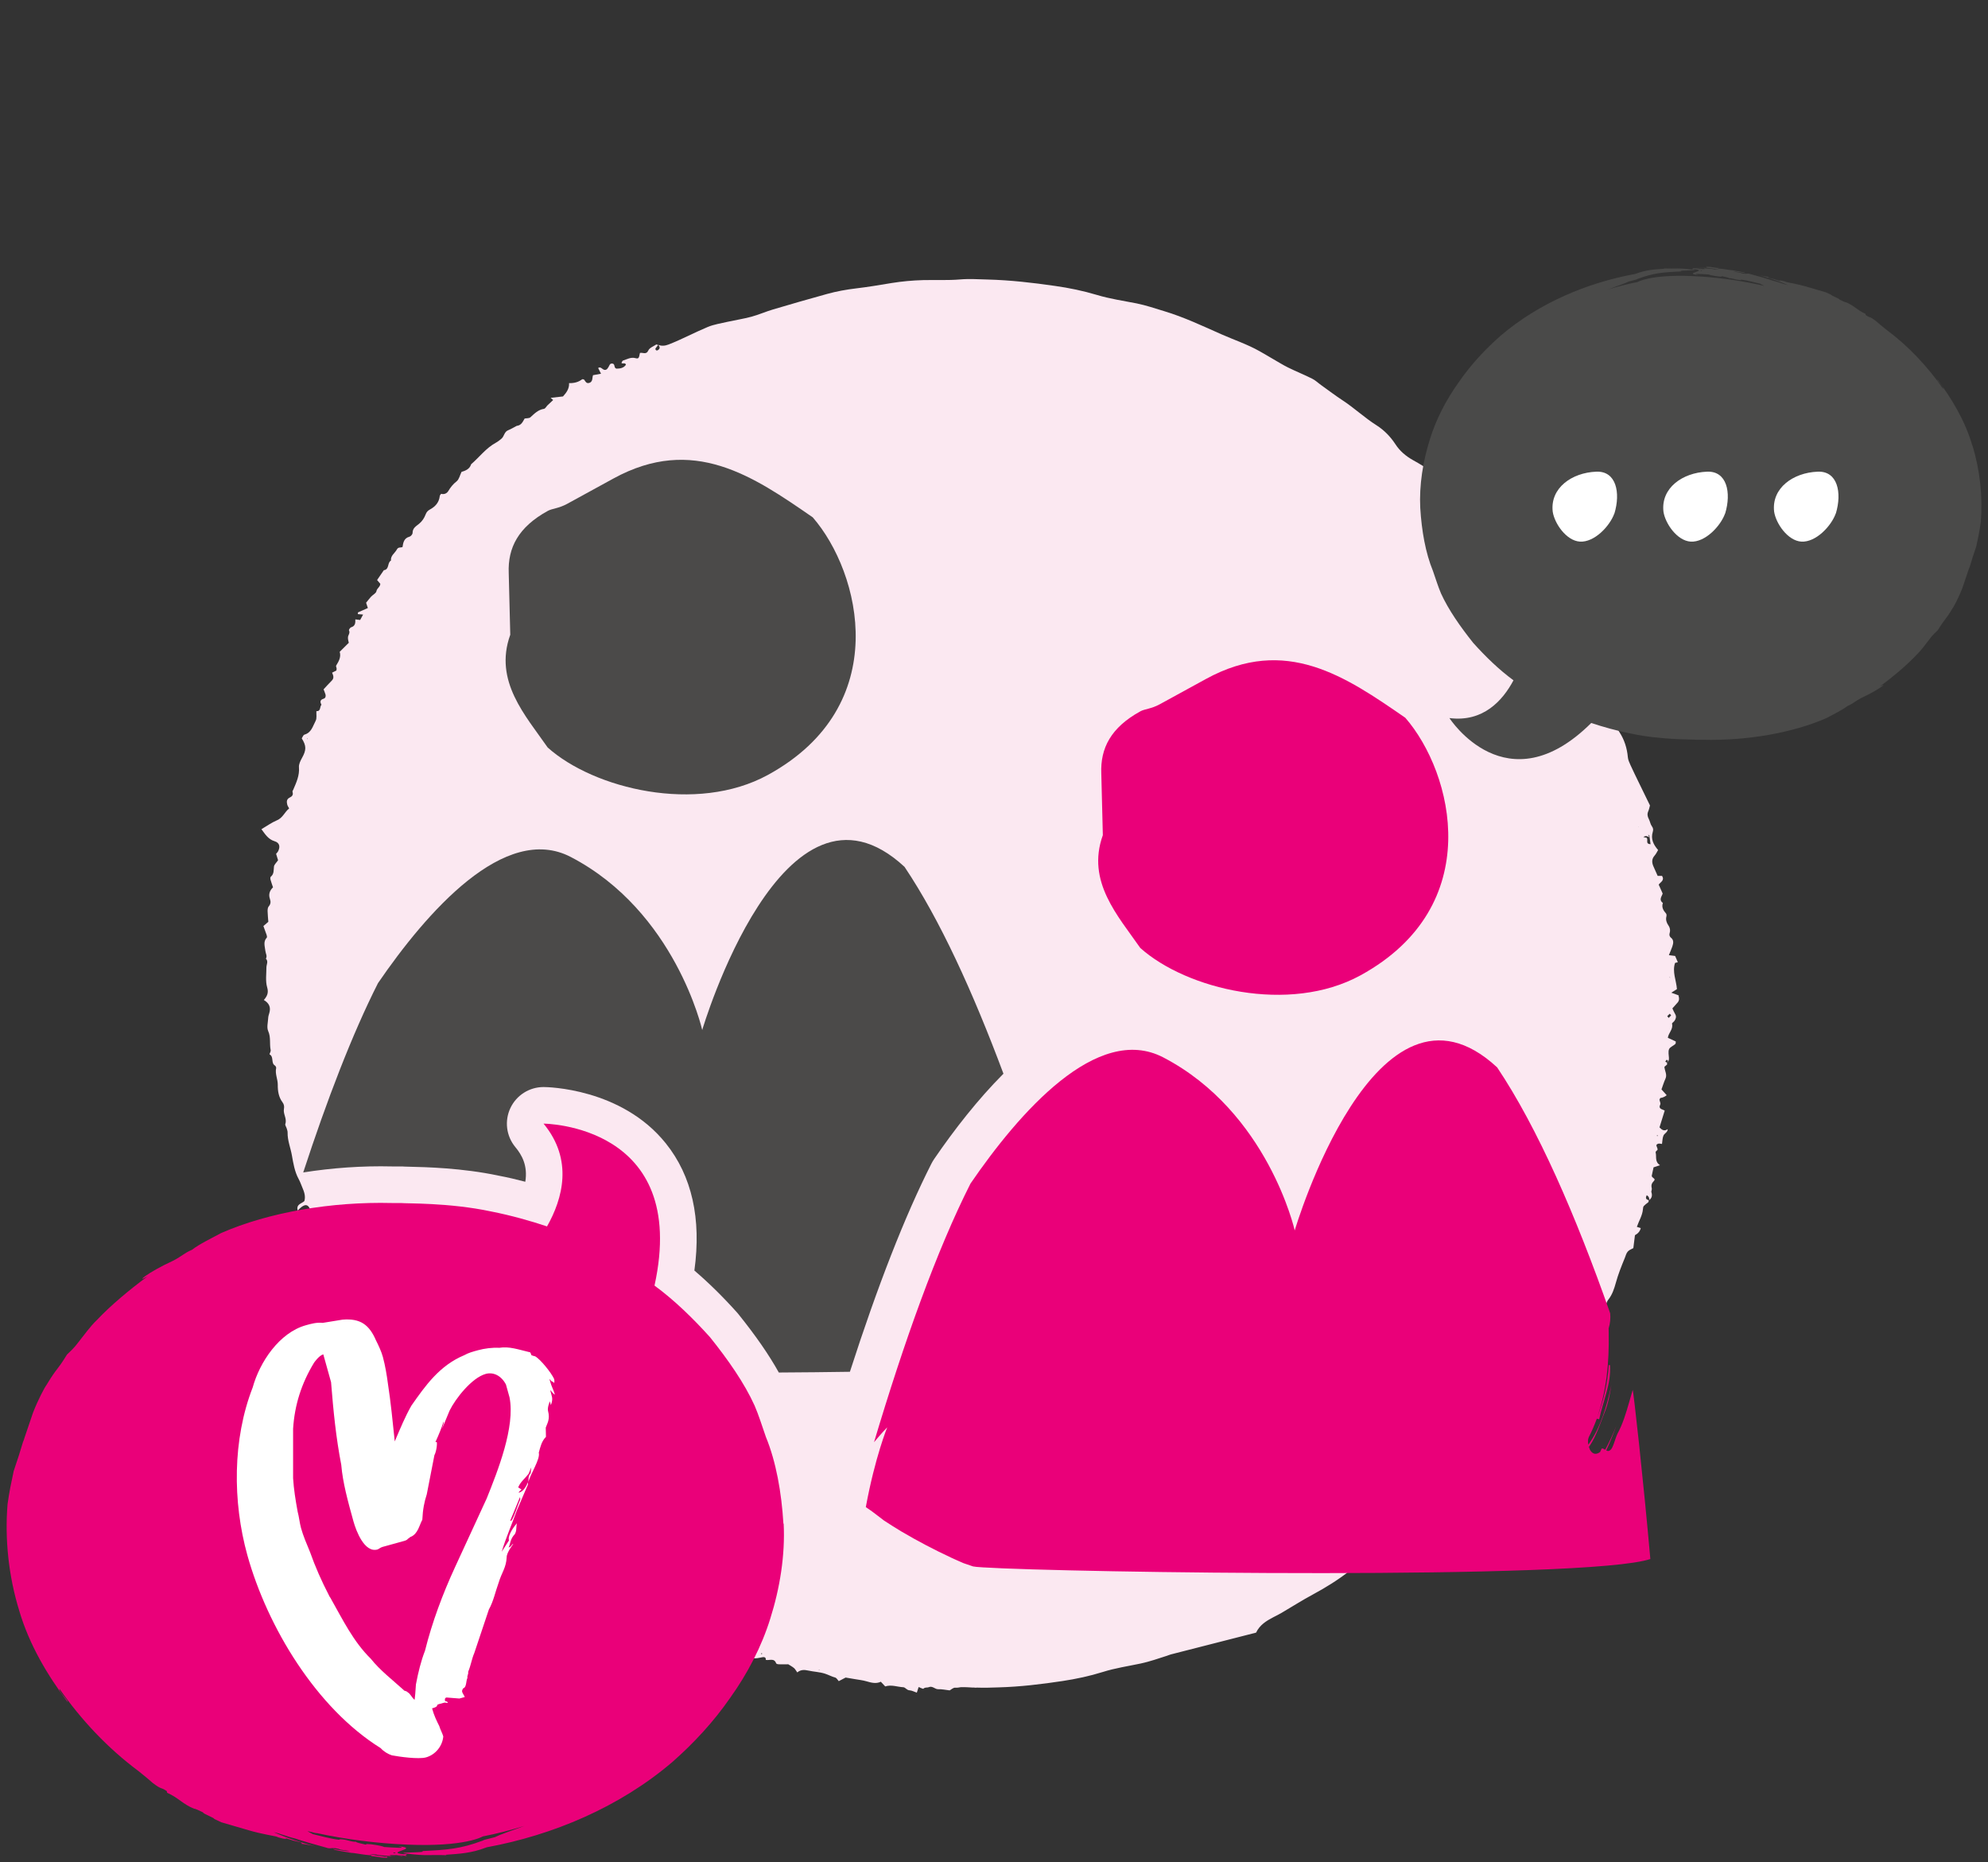 <?xml version="1.0" encoding="UTF-8"?>
<svg id="Icon_6" xmlns="http://www.w3.org/2000/svg" viewBox="0 0 271.24 254.02">
  <rect x="0" y="0" width="271.24" height="254.02" fill="#333333" stroke="none"/>
  <defs>
    <style>
      .cls-1 {
        fill: #ea0079;
      }

      .cls-2 {
        fill: #4b4a49;
      }

      .cls-3 {
        fill: #fff;
      }

      .cls-4 {
        fill: #4a4a49;
      }

      .cls-5 {
        fill: #fbe8f1;
      }
    </style>
  </defs>
  <path class="cls-5" d="M229.03,136.76l.03-.03s-.01.02-.02.02c0,0,0,0,0,.01Z"/>
  <path class="cls-5" d="M227.61,145.2s-.02.02-.03.03c0,0,0,0,0,0l.03-.03Z"/>
  <path class="cls-5" d="M104.59,226.42h0s-.02,0-.03,0h.03Z"/>
  <path class="cls-5" d="M60.22,67.3s0,0,.01,0c.01-.01.02-.03.03-.04l-.04.04Z"/>
  <path class="cls-5" d="M229.13,135.81c-.36-.13-.68-.25-1.1-.4.33-.21.55-.35.77-.49-.1-1.22-.66-2.36-.26-3.57.09-.02.22-.06.38-.1-.13-.29-.25-.58-.37-.85-.29-.04-.55-.07-.85-.11.17-.43.34-.8.47-1.18.14-.44.25-.88-.23-1.24-.11-.08-.2-.34-.16-.47.13-.43.11-.81-.16-1.19-.24-.35-.37-.75-.26-1.19.03-.12.03-.31-.04-.4-.37-.42-.65-.86-.44-1.45-.61-.45-.12-.91-.03-1.29-.19-.43-.36-.81-.54-1.21.24-.35.84-.57.46-1.19h-.6c-.21-.47-.41-.91-.6-1.35-.21-.51-.21-.98.18-1.42.2-.23.34-.52.48-.76-.66-.76-1.02-1.52-.73-2.47.08-.28.08-.5-.12-.77-.21-.28-.25-.67-.42-.99-.19-.36-.24-.69-.07-1.07.11-.25.16-.53.23-.78-.52-1.07-1.04-2.11-1.54-3.16-.39-.79-.77-1.59-1.14-2.39-.15-.33-.31-.68-.34-1.04-.11-1.23-.47-2.37-1.14-3.4-.79-1.21-1.38-2.52-1.96-3.82-.47-1.05-.64-2.23-.93-3.35-.11-.41-.2-.8-.64-1.01-.25-.13-.33-.39-.38-.69-.2-1.15-.62-2.21-1.4-3.12-.3-.35-.67-.76-.7-1.16-.04-.54-.33-.86-.65-1.17-.51-.5-.9-1.05-1.18-1.7-.09-.2-.23-.4-.39-.55-1.27-1.24-2.07-2.85-3.24-4.18-.31-.92-.98-1.57-1.65-2.21-.71-.67-1.4-1.35-1.94-2.17-.1-.15-.29-.24-.41-.38-.45-.53-1.08-.89-1.52-1.41-.72-.86-1.54-1.62-2.25-2.46-1.07-1.27-2.28-2.4-3.38-3.64-.29-.33-.59-.67-1-.93-.69-.44-1.38-.95-2-1.49-.78-.68-1.65-1.17-2.53-1.66-1-.56-1.82-1.25-2.44-2.21-.67-1.02-1.53-1.9-2.55-2.55-1.62-1.02-3.01-2.34-4.61-3.39-1.01-.66-1.98-1.4-2.96-2.1-.41-.29-.78-.66-1.23-.88-1.08-.54-2.21-.99-3.3-1.53-.71-.35-1.38-.78-2.07-1.17-.6-.35-1.2-.71-1.81-1.05-1.67-.94-3.48-1.54-5.22-2.31-2.55-1.13-5.08-2.33-7.77-3.14-1.25-.38-2.49-.8-3.76-1.06-1.82-.36-3.65-.62-5.44-1.16-1.87-.56-3.8-.96-5.73-1.23-3.04-.44-6.1-.79-9.18-.87-1.25-.03-2.5-.12-3.76-.01-1.67.14-3.35.05-5.03.09-1.44.04-2.88.17-4.31.4-1.61.27-3.22.54-4.83.73-1.34.16-2.67.4-3.97.76-2.47.68-4.93,1.39-7.39,2.12-.98.29-1.92.71-2.91.98-1.08.29-2.19.46-3.28.7-.9.21-1.84.35-2.69.7-1.8.75-3.52,1.68-5.34,2.39-.53.21-.98.22-1.47.05,0,0,0,.01.01.02-.09-.03-.19-.09-.24-.06-.38.25-.91.44-1.07.8-.3.66-.79.23-1.15.35-.13.7-.18.82-.59.71-.65-.18-1.17.15-1.73.33-.09.03-.14.21-.2.32.18.18.51-.11.61.25-.33.47-.82.52-1.31.53-.07-.05-.12-.07-.15-.1-.16-.19-.04-.6-.45-.6-.29,0-.34.25-.45.45-.08.16-.21.29-.23.32-.54.39-.73-.48-1.2-.16.14.28.26.51.39.78-.42.08-.77.14-1.09.2-.04.17-.07.25-.07.35-.03.35-.14.66-.53.72-.34.06-.45-.26-.62-.47-.04-.05-.17-.03-.25-.05q-.73.57-1.8.53c.05.73-.34,1.29-.83,1.82-.53.06-1.07.12-1.68.19.16.15.26.23.34.3-.26.24-.52.48-.77.72-.16.16-.3.45-.48.48-.8.12-1.3.65-1.85,1.15-.17.16-.52.12-.79.17-.25.44-.45.92-1.05,1l.03-.03c-.41.21-.81.46-1.23.63-.54.21-.53.82-.9,1.14-.25.21-.51.42-.79.57-1.34.73-2.23,1.96-3.36,2.93-.2.67-.78.88-1.31,1.04-.23.48-.34,1.02-.66,1.28-.49.38-.84.82-1.15,1.34-.19.31-.55.49-.97.37-.08.1-.18.2-.19.31-.1.87-.6,1.43-1.34,1.83-.3.16-.47.35-.6.7-.17.46-.48.92-.86,1.23-.43.36-.91.59-.91,1.27,0,.18-.24.46-.42.51-.77.2-.86.83-.95,1.41-.29.12-.58-.03-.77.33-.27.51-.88.83-.81,1.52-.53.28-.18,1.21-.97,1.31-.31.45-.62.9-.92,1.34.19.23.33.39.44.52-.03.45-.46.59-.53,1-.05.29-.49.49-.74.76-.24.26-.45.56-.67.82.08.23.14.43.24.72-.49.22-.91.4-1.33.59-.04.02-.03.15-.04.24.21.02.42.04.72.06-.16.29-.29.52-.4.74-.24-.03-.43-.05-.66-.08.02.48-.01.92-.58,1.08-.13.04-.32.34-.29.41.19.36-.09.61-.13.91-.04.3.08.62.11.79-.47.47-.86.85-1.24,1.23.21.73-.13,1.3-.49,1.89-.05.09.06.26.07.4,0,.09-.02.18-.03.26-.2.1-.39.2-.59.3.2.43.28.76-.05,1.09-.39.39-.76.8-1.11,1.18.1.28.2.49.26.7.07.25,0,.5-.25.58-.51.15-.51.44-.3.82-.26.27-.05.91-.69.88-.03.45.09.97-.11,1.33-.38.7-.56,1.6-1.52,1.87-.17.05-.26.35-.37.51.65,1.04.63,1.59.04,2.66-.22.4-.46.87-.42,1.29.09,1.11-.35,2.05-.76,3.01-.05.11-.15.25-.12.34.14.41-.07.63-.39.78-.44.22-.42.58-.33.95.04.17.15.32.26.53-.62.49-.86,1.29-1.67,1.62-.71.3-1.35.76-2.11,1.21.51.68.91,1.37,1.79,1.64.64.19.81.69.51,1.32-.07.16-.21.29-.3.4.11.35.2.65.27.87-.23.35-.53.59-.56.87-.06.5.03,1.01-.44,1.39-.07.06-.07.27-.03.4.1.35.22.69.34,1.04-.46.44-.64.97-.42,1.59.14.39.1.71-.18,1.03-.12.14-.14.41-.14.62.01.5.07,1.01.1,1.46-.28.24-.49.42-.67.58.15.42.3.8.43,1.19.04.12.09.32.03.39-.53.56-.25,1.23-.19,1.83.04.35.28.67.07,1.04.36.37.08.78.07,1.17,0,.92-.15,1.89.1,2.74.23.77-.02,1.22-.45,1.73.73.43.98,1.01.74,1.79-.07.22-.14.45-.15.68-.03.59-.22,1.27,0,1.76.39.86.16,1.75.34,2.6.04.18-.19.55-.15.58.62.34.16,1.17.72,1.52.1.06.2.25.18.35-.18.79.23,1.52.22,2.3-.01.83.12,1.67.64,2.36.22.29.26.59.2.92-.13.69.44,1.31.19,2.04-.06.17.14.43.2.65.05.18.12.36.11.54-.02,1.08.41,2.08.59,3.12.19,1.07.37,2.2.91,3.19.2.37.34.76.5,1.15.26.6.48,1.21.29,1.87-.37.37-1.14.4-.92,1.3.21-.19.35-.36.52-.48.52-.39.87-.35,1.13.2.48,1.01.91,2.04,1.35,3.06.11.26.12.57.27.79.81,1.12.92,2.52,1.55,3.72.53,1.01.75,2.16,1.41,3.12.08.12.21.25.2.36-.08.65.38,1.03.71,1.45.53.69.77,1.46.94,2.25-.23.25-.45.43-.58.66-.1.18-.17.44.19.6.21-.21.42-.42.63-.63.87.62,1.31,1.47,1.57,2.42-.18.47-.36.93-.52,1.35.49.64,1-.2,1.44.13.29.43.58.84.84,1.28.06.1,0,.26,0,.34-.22.27-.65-.02-.73.51.27.22.67.39.74.92.05.35.6.6.75.96.17.41.13.9.17,1.27,1.45,1.42,2.84,2.79,4.23,4.16.13.13.21.31.32.46.83,1.06,1.66,2.13,2.5,3.19.55.69,1.19,1.33,1.66,2.06.88,1.35,2.1,2.35,3.24,3.44.75.25,1.21.88,1.72,1.4.92.94,1.95,1.73,2.98,2.53.28.22.47.65.76.73.38.1.67.24.96.49.45.39.9.79,1.38,1.13.21.15.43.3.64.45.07.08.16.15.28.2,0,0,.02,0,.02.01.68.47,1.36.95,2.04,1.42.03.05.06.11.08.16.05,0,.11.01.17.02.13.09.27.19.41.28.33.24.6.57.94.8.67.44,1.26,1.05,2.04,1.28.05.05.1.1.15.14-.07.07-.17.16-.32.3.36.04.67.08.99.12.08.29.24.5.69.47.08,0,.17,0,.26.03.29.41.48.85.45,1.39q1.03-.04,1.72.53c.08-.01.2,0,.24-.05.03-.04.06-.09.09-.14.34.26.68.51,1.06.7,0,.01,0,.02,0,.03.02,0,.05.01.08.01.27.13.56.22.89.26.01,0,.02.01.03.01-.11.23-.21.44-.33.69.37.26.56-.28.91-.26.11.12.23.25.34.35.03,0,.05,0,.08,0,.01.02.03.04.04.06.1.2.14.46.43.45.29,0,.3-.23.35-.43.33.09.64.24.89.5,0,0,0,0,0,0,.06.11.1.29.19.32.02,0,.04.02.06.02.05.07.11.13.15.21.29.53.67,1.02,1.42.91.09-.01.27.13.3.23.08.24.24.35.45.47.22.13.4.35.6.53.19-.14.33-.24.53-.39.48.41.86,1.11,1.69.89.08-.02.23.13.32.23.17.16.29.37.48.49.65.41,1.28.91,2.14.76.38-.47.85-.04,1.28-.11.07-.01.23.18.24.29.01.1-.1.24-.2.31-.13.1-.38,0-.42.26.04.03.07.06.12.08.79.26,1.77-.06,2.39.78.04.06.26.01.39,0,.54-.06,1-.02,1.18.62.08.3.36.4.64.47.52.14,1.01-.01,1.51-.1.23-.04.47.03.42.37.48.12,1.14-.31,1.42.47.03.08.24.13.37.13.42.02.83,0,1.28,0,.25.16.54.31.78.51.17.14.27.36.45.6.46-.38.94-.38,1.47-.26.76.17,1.57.19,2.31.43.47.15.91.4,1.4.53.18.05.31.3.48.49.36-.19.69-.36.94-.49.49.08.89.15,1.3.22.5.09,1.02.14,1.5.28.67.19,1.33.39,2,.07.24.25.42.45.6.64.85-.28,1.66.07,2.47.11.28.01.46.4.84.42.34.02.67.21,1,.32.09-.27.16-.51.25-.77.28.1.59.29.65.23.23-.23.52-.12.71-.2.54-.24.85.29,1.32.27.5-.02,1,.1,1.55.16.21-.11.5-.39.76-.37.26.02.52-.02.77-.07.51,0,1.03,0,1.54.05.08,0,.15,0,.23,0,.14.03.3.03.45.01.97.04,1.94,0,2.91-.03,2.94-.08,5.85-.43,8.76-.87,1.84-.28,3.68-.67,5.47-1.23,1.71-.54,3.45-.79,5.19-1.16,1.22-.26,2.4-.68,3.59-1.06.17-.06.34-.13.52-.18l11.62-2.97c.49-1.04,1.39-1.6,2.35-2.1.37-.19.74-.37,1.1-.58,1.45-.85,2.86-1.75,4.33-2.54,1.73-.93,3.38-1.96,4.93-3.16.99-.77,1.99-1.54,2.99-2.3.74-.56,1.48-1.11,2.21-1.69,1.49-1.19,3.03-2.32,4.68-3.29.68-.4,1.38-.79,1.97-1.31,1.11-.98,2.15-2.05,3.2-3.09.63-.62,1.41-1.16,1.81-1.91.46-.85,1.28-1.21,1.87-1.85.47-.51.99-.96,1.33-1.59.15-.28.4-.51.61-.76l-.04.03c.93-1.02,1.78-2.1,2.6-3.21.14-.19.26-.39.42-.55.95-.89,1.84-1.82,2.53-2.94.24-.39.59-.72.85-1.11.51-.76,1.26-1.07,2.12-1.17.41-.05.83-.06,1.24-.09.28-.8-.5-1.34-.38-2.09.36-.43.82-.85,1.12-1.36.52-.89,1.25-1.31,2.25-1.35.05,0,.09-.13.14-.19-.18-.31-.36-.63-.52-.91.78-1.35,1.67-2.54,2.15-3.97.04-.13.13-.25.21-.36.53-.67.79-1.48,1.01-2.27.32-1.17.77-2.29,1.23-3.41.12-.3.2-.64.4-.86.2-.23.53-.34.76-.47.08-.65.15-1.23.22-1.76q.65-.35.79-.97c-.17-.05-.33-.11-.53-.17.29-.84.76-1.55.83-2.41.03-.44.08-.43.72-.94.06-.04.05-.17.07-.26.46-.29.51-.7.35-1.18.03-.17.1-.35.06-.5-.1-.41,0-.67.3-.98.32-.32-.28-.38-.3-.69.08-.37.16-.77.25-1.16.24-.08.45-.15.88-.29-.74-.48-.45-1.13-.59-1.7-.06-.23.23-.3.25-.41.04-.18-.13-.4-.16-.61,0-.07.17-.21.28-.22.16-.03.33.02.49.04.07-.45.06-.84.21-1.16.13-.29.56-.42.57-.86-.47.33-.79.11-1.12-.24.24-.75.48-1.53.71-2.29-.33-.21-.92-.19-.6-.85.07-.16-.09-.42-.11-.64,0-.07.08-.15.12-.23.29-.03.61-.16.86-.38-.24-.26-.47-.52-.71-.79.19-.51.33-1,.54-1.45.27-.57-.1-1.06-.14-1.63.11-.09.23-.2.36-.31.03-.08.01-.16-.04-.22,0,0,0,0,0,0,.23-.16.31-.38.3-.67-.02-.41-.13-.88.02-1.22.14-.3.6-.44.87-.72.05-.05.02-.16.04-.32-.34-.16-.69-.32-1.08-.5.08-.67.76-1.17.57-1.92-.02-.1.24-.25.34-.4.18-.28.29-.57.09-.91-.14-.24-.25-.49-.38-.78.26-.29.49-.55.73-.82.24-.3.21-.63.09-.94ZM41.88,100.79l.03-.08s.04.08.06.11c-.03-.01-.06-.02-.09-.03ZM225.03,113.95c.06.41.12.8.17,1.21-.76-.05-.28-.61-.53-.88-.14-.04-.3-.06-.45-.1.22-.16.46-.2.77.03,0-.15-.06-.26-.13-.36.05.03.11.07.17.11ZM223.59,112.72v.03s-.08.06-.08.06c0,0,0,0,0,0,0-.03.06-.05.09-.08ZM89.82,47.04c.21.26.3.51-.07.73-.06.04-.19.05-.24,0-.06-.04-.11-.19-.08-.23.12-.18.26-.34.39-.51ZM103.95,225.63s-.08-.02-.12-.03c.01-.03.02-.09.04-.09.04,0,.08.02.12.03-.01.03-.02.09-.04.09ZM111.72,227.85l.02-.08.09.06-.11.02ZM224.96,163.71c-.42-.09-.47-.32-.28-.67.33.18.34.44.37.69-.03,0-.06-.01-.09-.02ZM226.09,154.96s-.02-.05-.03-.08c.03,0,.07-.03.1-.02.01,0,.02.05.03.08-.03,0-.07.03-.1.03ZM227.82,133.27s.04.07.06.1c-.03-.01-.06-.02-.09-.03.01-.02.02-.05.03-.07ZM227.51,144.99c-.1-.06-.2-.11-.3-.17.06-.09.11-.19.18-.26.01-.01.18.07.18.12,0,.1-.03.21-.06.31ZM227.68,138.85c-.07-.08-.21-.22-.2-.24.1-.12.23-.22.34-.33.05.06.1.11.19.22-.11.11-.22.23-.33.35Z"/>
  <path class="cls-5" d="M71.6,57.05s0,0,.01,0c0,0,0,0,0,0h-.02Z"/>
  <polygon class="cls-5" points="74.08 210.76 74.13 210.68 74.04 210.67 74.08 210.76"/>
  <path class="cls-5" d="M76.12,211.21s0,0,0,0c0,0,0,0-.01,0h.02Z"/>
  <path class="cls-2" d="M69.61,86.61c-2.25,6.3,2.08,10.98,5.12,15.36,6.3,5.63,20.31,9.06,30.05,3.73,17.21-9.43,12.65-27.61,6.11-35.13-8.15-5.63-16.3-11.26-27.19-5.3l-6.32,3.46c-1.15.63-2.05.63-2.64.96-4.01,2.2-5.47,5.02-5.33,8.47l.21,8.44Z"/>
  <g>
    <path class="cls-1" d="M150.46,113.95c-2.25,6.3,2.08,10.98,5.12,15.36,6.3,5.63,20.31,9.06,30.05,3.73,17.21-9.43,12.65-27.61,6.11-35.13-8.15-5.63-16.3-11.26-27.19-5.3l-6.32,3.46c-1.15.63-2.05.63-2.64.96-4.01,2.2-5.47,5.02-5.33,8.47l.21,8.44Z"/>
    <path class="cls-1" d="M222.77,189.56c-.17.56-.33,1.13-.49,1.71-.42,1.47-.87,2.97-1.59,4.29-.33.68-.59,1.97-.98,2.23-.22.2-.4.15-.56.05.52-1.1.98-2.22,1.37-3.34-.43,1.11-.94,2.2-1.51,3.26-.14-.1-.29-.19-.47-.18,0,0-.15.33-.23.49-.69.51-1.15.12-1.39-.34-.04-.11-.08-.24-.13-.37l.15-.21c.88-1.34,1.35-2.84,1.99-4.48.49-1.14.72-2.52.92-3.72-.62,2.82-1.45,5.79-3.14,8.11-.06-.32-.09-.67.06-1.02.43-.82.78-1.67,1.1-2.52.08.02.24.06.32.08.52-2.51,1.65-4.79,1.48-7.42-.05.09-.11.03-.17,0-.16,2.53-.7,4.87-1.6,7.23,1.3-3.71,1.66-7.53,1.59-11.54,0-.17,0-.51-.01-.68.22-.68.27-1.37.21-2.05-4.71-13.39-9.88-25.27-15.42-33.54-16.53-15.34-27.62,22.24-27.62,22.24,0,0-3.64-16.16-17.93-23.6-9.02-4.7-19.68,7.54-26.31,17.21-4.63,9.15-9.08,21.64-13.16,35.28,1.08-1.3,1.8-2.03,1.8-2.03,0,0-1.67,4.08-2.92,10.88.56.38,1.11.76,1.63,1.18.34.26.61.47.85.65.78.5,1.55,1.01,2.35,1.48,2.23,1.32,4.53,2.52,6.89,3.62.53.25,1.08.48,1.62.72.33.11.74.25,1.29.44.17.04.64.09,1.36.13,11.05.71,82.37,1.76,91.05-1.14-.92-10.46-2.34-23.34-2.42-23.08Z"/>
  </g>
  <g>
    <g>
      <path class="cls-4" d="M234.48,36.45s-.07.03-.26.04c.34-.02.5-.03.26-.04Z"/>
      <path class="cls-4" d="M234.22,36.49c-.09,0-.19,0-.29.01,0,0,0,0,0,0,.11,0,.21,0,.29-.01Z"/>
      <path class="cls-4" d="M234.14,36.73c-.05,0-.11,0-.18.01.02,0,.05.01.06.02.07,0,.1-.02.12-.03Z"/>
      <path class="cls-4" d="M269.1,60.77c-1-3.43-2.85-6.45-4.75-8.99-.16.04.92,1.06.77,1.26-2.14-3.06-4.75-5.85-7.78-8.09-.53-.42-1.17-.96-1.4-1.17-.97-.72-.64-.32-1.38-.8l-.04-.17c-1.18-.53-1.54-1.13-2.67-1.58-.08.02-.48-.17-.87-.36.04-.13-1.2-.56-1.1-.65h-.02c-.22-.1-.35-.16-.69-.33-.25-.07-1.47-.43-2.7-.79-1.23-.36-2.49-.56-2.73-.62l-.21-.09c-.66-.19-.96-.18-.59-.04l-.81-.24h.1s-.81-.18-.81-.18c-.15-.05-.3-.14-.06-.15-.48-.06-1-.15-1.46-.28,1.28.35,2.84.84,4.11,1.41-.56-.11-1.51-.5-2.11-.62-.69-.25-2.14-.65-3.28-.96-.26-.04-.46.09-1.02-.06-.27-.14-.65-.09-1.12-.24.56.03,1.1.13,1.66.22-.07-.14-1.35-.29-1.79-.39-.21.02-1.29-.22-1.98-.23.2-.06-.09-.09-.44-.13-.05,0-.1,0-.16,0,.05,0,.1,0,.15,0-.18-.02-.37-.05-.5-.08-.46-.05-.76-.03-.58.03-.03.03.04.05.17.07-1.1.03-2.38.05-2.11.07.15.02.15.04.12.06-.06,0-.09.01-.08.03-.07.02-.11.04.09.07l.18-.02c1.99.19-1.78.57.53.78-.99-.23.34-.13,1.39-.07.1.06.56.17,1.3.27.65.05.39,0,.52-.04.35.09,1.04.22.93.28.52-.02.79.18,1.4.24.54.04-.03-.05.36-.04.8.1,1.9.41,2.52.55.13.07.43.21.54.3-.15-.04-.31-.08-.46-.11-.05-.02-.18-.05-.45-.11.02,0,.01.01.02.02-2.88-.62-5.88-1.01-8.95-1.14-5.73-.24-7.43.81-7.43.81-1.41.28-2.78.63-4.12,1.04,1.3-.48,2.44-.86,2.92-1.11.36-.09.7-.18.96-.25.04-.01.09-.02.12-.04.04-.02.08-.04.11-.06,2.2-.82,3.47-.91,6-1.03-.78-.18,2.95-.1,1.47-.25-2.02-.25-2.13-.09-3.89-.15l.06.04c-1.29.09-2.47.14-3.96.71l-.05.02h-.06c-6.42,1.19-13.01,3.93-18.24,8.4-2.08,1.82-4.06,3.94-5.72,6.35-1.7,2.37-3.09,5.03-3.94,7.8-.94,2.97-1.47,6.23-1.31,9.36.19,3.12.72,6.12,1.73,8.58.42,1.2.68,2.07,1.1,3.07,1.02,2.23,2.62,4.52,4.39,6.74,1.68,1.87,3.52,3.66,5.5,5.11-1.48,2.78-4.15,5.74-8.74,5.15,0,0,7.79,12.15,19.35.67,1.5.5,3.47,1.07,5.49,1.46,4.13.88,8.41.76,8.89.83.3,0,.6,0,.9,0,5.9.14,12.1-.9,16.82-2.96.98-.54,2.11-1.07,2.87-1.65.83-.36.91-.58,1.87-1.09,2.53-1.17,3.79-2.25,2.52-1.55,1.83-1.36,3.59-2.83,4.99-4.3.68-.65,1.22-1.43,1.8-2.17.48-.65.84-.93,1.13-1.22,1.08-1.76.9-1.15,2.03-3.01.16-.21.81-1.42,1.31-2.7.43-1.31.9-2.61.98-2.91-.03.12-.04.24-.08.35.36-1.2.68-2.2,1.02-3.2.22-1.02.44-2.04.61-3.27.28-3.44-.1-7.09-1.15-10.49ZM232.15,36.96c-.26-.02-.19-.05.03-.08.05.04.06.07-.03.08ZM233.77,36.75c.07,0,.13,0,.19-.01-.25-.07-1.05-.11-1.5-.14,0,.05.14.07.13.09-.15,0-.34,0-.55,0-.06,0-.12,0-.18,0l-.12-.02c-.14,0-.29,0-.43,0-.1-.01-.2-.03-.27-.05.1-.01.32.02.48.03-.35-.03.58-.07,1.51-.11.39.07,1.18.14,1.1.19.06,0,.1,0,.13-.01l.28.05c-.17,0-.47,0-.78-.01Z"/>
    </g>
    <g>
      <path class="cls-3" d="M220.26,70.04c-.62,1.73-2.72,3.96-4.7,3.84-1.86-.12-3.47-2.48-3.71-4.09-.37-3.22,2.6-5.32,5.94-5.45,2.72-.12,3.34,2.85,2.48,5.7Z"/>
      <path class="cls-3" d="M235.37,70.04c-.62,1.73-2.72,3.96-4.7,3.84-1.86-.12-3.47-2.48-3.71-4.09-.37-3.22,2.6-5.32,5.94-5.45,2.72-.12,3.34,2.85,2.48,5.7Z"/>
      <path class="cls-3" d="M250.47,70.04c-.62,1.73-2.72,3.96-4.7,3.84-1.86-.12-3.47-2.48-3.71-4.09-.37-3.22,2.6-5.32,5.94-5.45,2.72-.12,3.34,2.85,2.48,5.7Z"/>
    </g>
  </g>
  <g>
    <path class="cls-1" d="M50.55,253.38c-.05-.02.09-.04.36-.05-.47.02-.7.04-.36.05Z"/>
    <path class="cls-1" d="M50.9,253.33c.12,0,.26-.01.41-.02,0,0,0,0,0,0-.15,0-.28.01-.4.02Z"/>
    <path class="cls-1" d="M51.02,253c.07,0,.15-.01.24-.02-.03,0-.06-.02-.08-.02-.1.01-.14.03-.16.04Z"/>
    <path class="cls-1" d="M106.89,207.87c-.26-4.32-1-8.47-2.4-11.88-.58-1.66-.94-2.87-1.53-4.25-1.4-3.09-3.62-6.26-6.08-9.33-2.31-2.57-4.86-5.05-7.58-7.05,4.82-22.01-15.14-22.09-15.14-22.09,4.08,4.93,2.62,10.24.47,14.03l-.03-.02c-2.08-.7-4.8-1.48-7.6-2.03-5.72-1.22-11.64-1.06-12.31-1.15-.41,0-.83,0-1.25,0-8.16-.2-16.75,1.24-23.28,4.1-1.36.74-2.93,1.48-3.97,2.28-1.15.5-1.26.81-2.59,1.5-3.51,1.61-5.24,3.12-3.49,2.14-2.53,1.88-4.97,3.91-6.9,5.95-.94.9-1.68,1.98-2.5,3-.66.89-1.16,1.29-1.57,1.7-1.5,2.44-1.25,1.59-2.81,4.17-.23.29-1.13,1.97-1.82,3.74-.6,1.82-1.25,3.61-1.35,4.03.04-.16.06-.33.12-.48-.49,1.66-.94,3.05-1.41,4.42-.3,1.41-.61,2.83-.84,4.53-.39,4.76.14,9.82,1.59,14.52,1.39,4.74,3.95,8.93,6.58,12.44.22-.06-1.27-1.47-1.07-1.75,2.97,4.24,6.58,8.09,10.77,11.2.74.58,1.62,1.33,1.94,1.62,1.34,1,.88.45,1.91,1.1l.05.23c1.63.74,2.13,1.56,3.7,2.19.11-.03.67.23,1.2.49-.05.18,1.66.78,1.52.9h.02c.31.14.48.22.95.45.35.1,2.04.6,3.74,1.09,1.7.5,3.45.77,3.78.86l.3.12c.91.27,1.33.25.81.06l1.12.34-.13-.02,1.13.26c.2.06.42.2.08.21.66.08,1.39.21,2.02.38-1.77-.48-3.94-1.16-5.69-1.95.77.15,2.08.69,2.91.86.96.34,2.97.9,4.54,1.33.35.05.63-.12,1.42.09.37.2.9.13,1.55.33-.78-.04-1.52-.18-2.29-.31.1.19,1.87.4,2.48.53.3-.03,1.78.31,2.74.32-.28.09.13.13.6.19.07,0,.14,0,.21,0-.07,0-.14,0-.21,0,.25.03.51.06.7.11.64.07,1.05.03.8-.04.05-.04-.06-.07-.23-.1,1.53-.04,3.3-.06,2.92-.1-.2-.03-.21-.06-.16-.08.09,0,.13-.02.11-.04.09-.03.16-.06-.12-.1l-.25.02c-2.76-.26,2.46-.79-.73-1.08,1.37.32-.48.18-1.93.09-.13-.08-.77-.24-1.8-.37-.9-.07-.54.01-.71.05-.49-.12-1.43-.3-1.29-.39-.72.03-1.1-.25-1.94-.33-.75-.05.04.06-.49.05-1.11-.13-2.62-.56-3.49-.76-.18-.1-.59-.29-.74-.42.21.05.42.11.64.15.07.03.25.08.63.15-.02-.01-.02-.02-.03-.03,3.98.86,8.13,1.4,12.39,1.58,7.93.33,10.29-1.12,10.29-1.12,1.95-.38,3.85-.87,5.7-1.44-1.81.66-3.38,1.2-4.05,1.54-.5.13-.97.25-1.33.34-.06.02-.13.03-.17.05-.06.03-.11.06-.16.08-3.05,1.14-4.81,1.26-8.31,1.43,1.08.24-4.08.13-2.03.35,2.8.35,2.95.12,5.39.21l-.08-.06c1.79-.13,3.42-.19,5.48-.98l.08-.03.08-.02c8.89-1.64,18-5.42,25.25-11.61,2.87-2.52,5.62-5.46,7.92-8.79,2.35-3.28,4.27-6.96,5.46-10.8,1.3-4.11,2.04-8.62,1.82-12.96ZM53.76,252.68c.36.03.27.07-.04.11-.07-.05-.08-.09.04-.11ZM51.53,252.96c-.1,0-.19.01-.27.02.35.09,1.45.15,2.07.19.01-.07-.19-.09-.19-.12.2-.01.47-.01.76,0,.09,0,.17,0,.25,0l.17.03c.19,0,.4,0,.59.01.14.01.27.04.37.07-.14.02-.45-.02-.67-.04.49.04-.8.1-2.08.15-.54-.1-1.63-.19-1.52-.27-.08,0-.14.01-.18.01l-.39-.07c.24-.01.65,0,1.08.02Z"/>
  </g>
  <path class="cls-2" d="M123.43,118.26c-16.53-15.34-27.62,22.24-27.62,22.24,0,0-3.64-16.16-17.93-23.6-9.02-4.7-19.68,7.54-26.31,17.21-3.53,6.98-6.96,15.92-10.2,25.82,3.93-.62,8.03-.92,12.11-.82h1.17c.19,0,.35,0,.52.02.16,0,.39.01.7.02,2.15.05,7.2.16,12.17,1.22,1.27.24,2.49.53,3.63.83.36-2.21-.47-3.66-1.36-4.73-1.24-1.5-1.5-3.57-.67-5.33.83-1.75,2.59-2.86,4.52-2.86h.02c.43,0,10.61.13,16.66,7.68,3.57,4.45,4.87,10.28,3.9,17.35,1.92,1.64,3.86,3.54,5.86,5.77.06.07.12.14.18.22,2.36,2.94,4.14,5.51,5.48,7.92,3.31-.02,6.56-.05,9.7-.1,3.78-11.73,7.5-21.25,11.11-28.37.12-.24.26-.47.41-.69,2.74-4,5.94-8.1,9.43-11.6-4.18-11.19-8.69-21.05-13.48-28.19Z"/>
  <path class="cls-3" d="M75.03,191.12s-.38.89-.26,1.33c.32,1.17-.14,1.77-.31,2.29l.03,1.25c-.61.64-.74,1.31-.98,2.16.24.88-1.21,3.01-1.41,4.01-.02-.63.05-.96.3-1.19l.09-.81-.38.89c-.46.6-1.11,1.1-1.39,1.8-.15.04.37.21.42.36,0,0-.4.27-.36.41.59-.16.9-.72,1.11-1.1l.07-.33.11-.19-.11.19.08.29-1.53,3.57c-.62,1.75-1.49,3.72-2.06,5.62l.99-1.54c-.2-.73.72-1.93,1.08-2.35-.13.67.03,1.25-.47,1.71-.46.6-.45,1.23-.66,1.6.44-.12.36-.41.65-.5,0,0-.93,1.2-.91,1.83-.07,1.44-.68,2.08-1.09,3.45-.45,1.23-.71,2.56-1.34,3.68l-1.98,5.91c-.38.89-.47,1.71-.85,2.6.08.29-.17.52-.09.81-.21.37-.11,1.29-.55,1.41,0,0-.25.23-.17.52.04.15.31.54.35.69l-.73.2-1.77-.14c-.29.08-.21.37-.17.52.15-.04.33.06.37.21-.15.04-.33-.07-.48-.03l-.59.16c-.29.08-.44.12-.4.27-.11.19-.4.27-.69.35.28,1.02.63,1.71.98,2.41.12.44.43.98.55,1.42-.11,1.29-1.04,2.49-2.36,2.86-1.02.28-3.65-.09-4.65-.28-.52-.17-1.08-.49-1.54-.99-8.76-5.45-15.45-16.51-18.18-26.31-2.03-7.31-2.03-15.82.73-22.89.94-3.41,3.6-7.46,7.26-8.48.73-.2,1.46-.41,2.28-.32l2.71-.44c2.46-.21,3.66.72,4.57,2.83.35.69.74,1.53.94,2.26.32,1.17.54,2.53.68,3.59.4,2.57.65,5.18.94,7.93.76-1.79,1.42-3.39,2.27-4.88,1.92-2.74,3.84-5.48,7.23-6.89.54-.31,1.13-.47,1.86-.67.88-.24,1.94-.38,2.9-.33,1.36-.22,2.58.23,4.1.59.15-.04.23.25.27.4.19.11.52.17.52.17.75.42,2.19,2.23,2.58,3.06.04.15.08.29.02.63-.08-.29-.37-.21-.42-.36l-.23-.25.08.29c.2.73.51,1.28.67,1.86-.37-.21-.45-.5-.64-.61l.16.59c.12.44.2.73-.07,1.44l-.16-.59ZM56.06,209.62c-.15.04-.25.23-.4.27-.11.19-.4.27-.54.31-1.02.28-1.9.53-2.93.81-.29.08-.54.31-.69.35-1.76.49-2.9-2.5-3.27-3.82-.77-2.78-1.46-5.27-1.67-7.73-.72-3.74-1.07-7.27-1.39-11.27l-1.06-3.8c-.59.16-1.26,1.14-1.26,1.14-1.73,2.84-2.65,5.78-2.86,8.99v6.78c.1,1.54.32,2.9.62,4.55.2.73.26,1.5.46,2.23.28,1.02.76,2.15,1.23,3.28.71,2.01,1.58,3.97,2.58,5.9.04.15.27.4.31.54,1.54,2.72,3.02,5.78,5.4,8.11,1.22,1.55,3.02,2.94,4.49,4.27.04.15.33.07.56.32.37.21.5.65.91,1.01.04.15.18-1.62.2-2.1.32-1.67.69-3.19,1.24-4.6.97-3.89,2.42-7.76,4.09-11.38l4.33-9.39c1.49-3.72,3.91-9.75,3.11-13.78l-.49-1.76c-.66-1.24-1.74-1.72-2.76-1.44-1.9.53-4.11,3.35-4.92,4.99l-1.04,2.5c.07-.33.28-.71.2-1-.24.85-.62,1.75-1.11,2.83l.15-.04c.15-.04.03,1.25-.28,1.81l-1.04,5.33c-.34,1.04-.54,2.04-.61,3.48-.42.75-.58,1.89-1.56,2.32ZM60.51,193.88c-.08-.29.03-.48.17-.52-.15.04-.06.33-.17.52ZM69.63,207.42c.27.4,1.08-2.35,1.29-2.72.11-.19.06-.33.02-.48l-1.32,3.2ZM71.26,203.66c.04.15-.21.37-.32.56l.32-.56Z"/>
</svg>